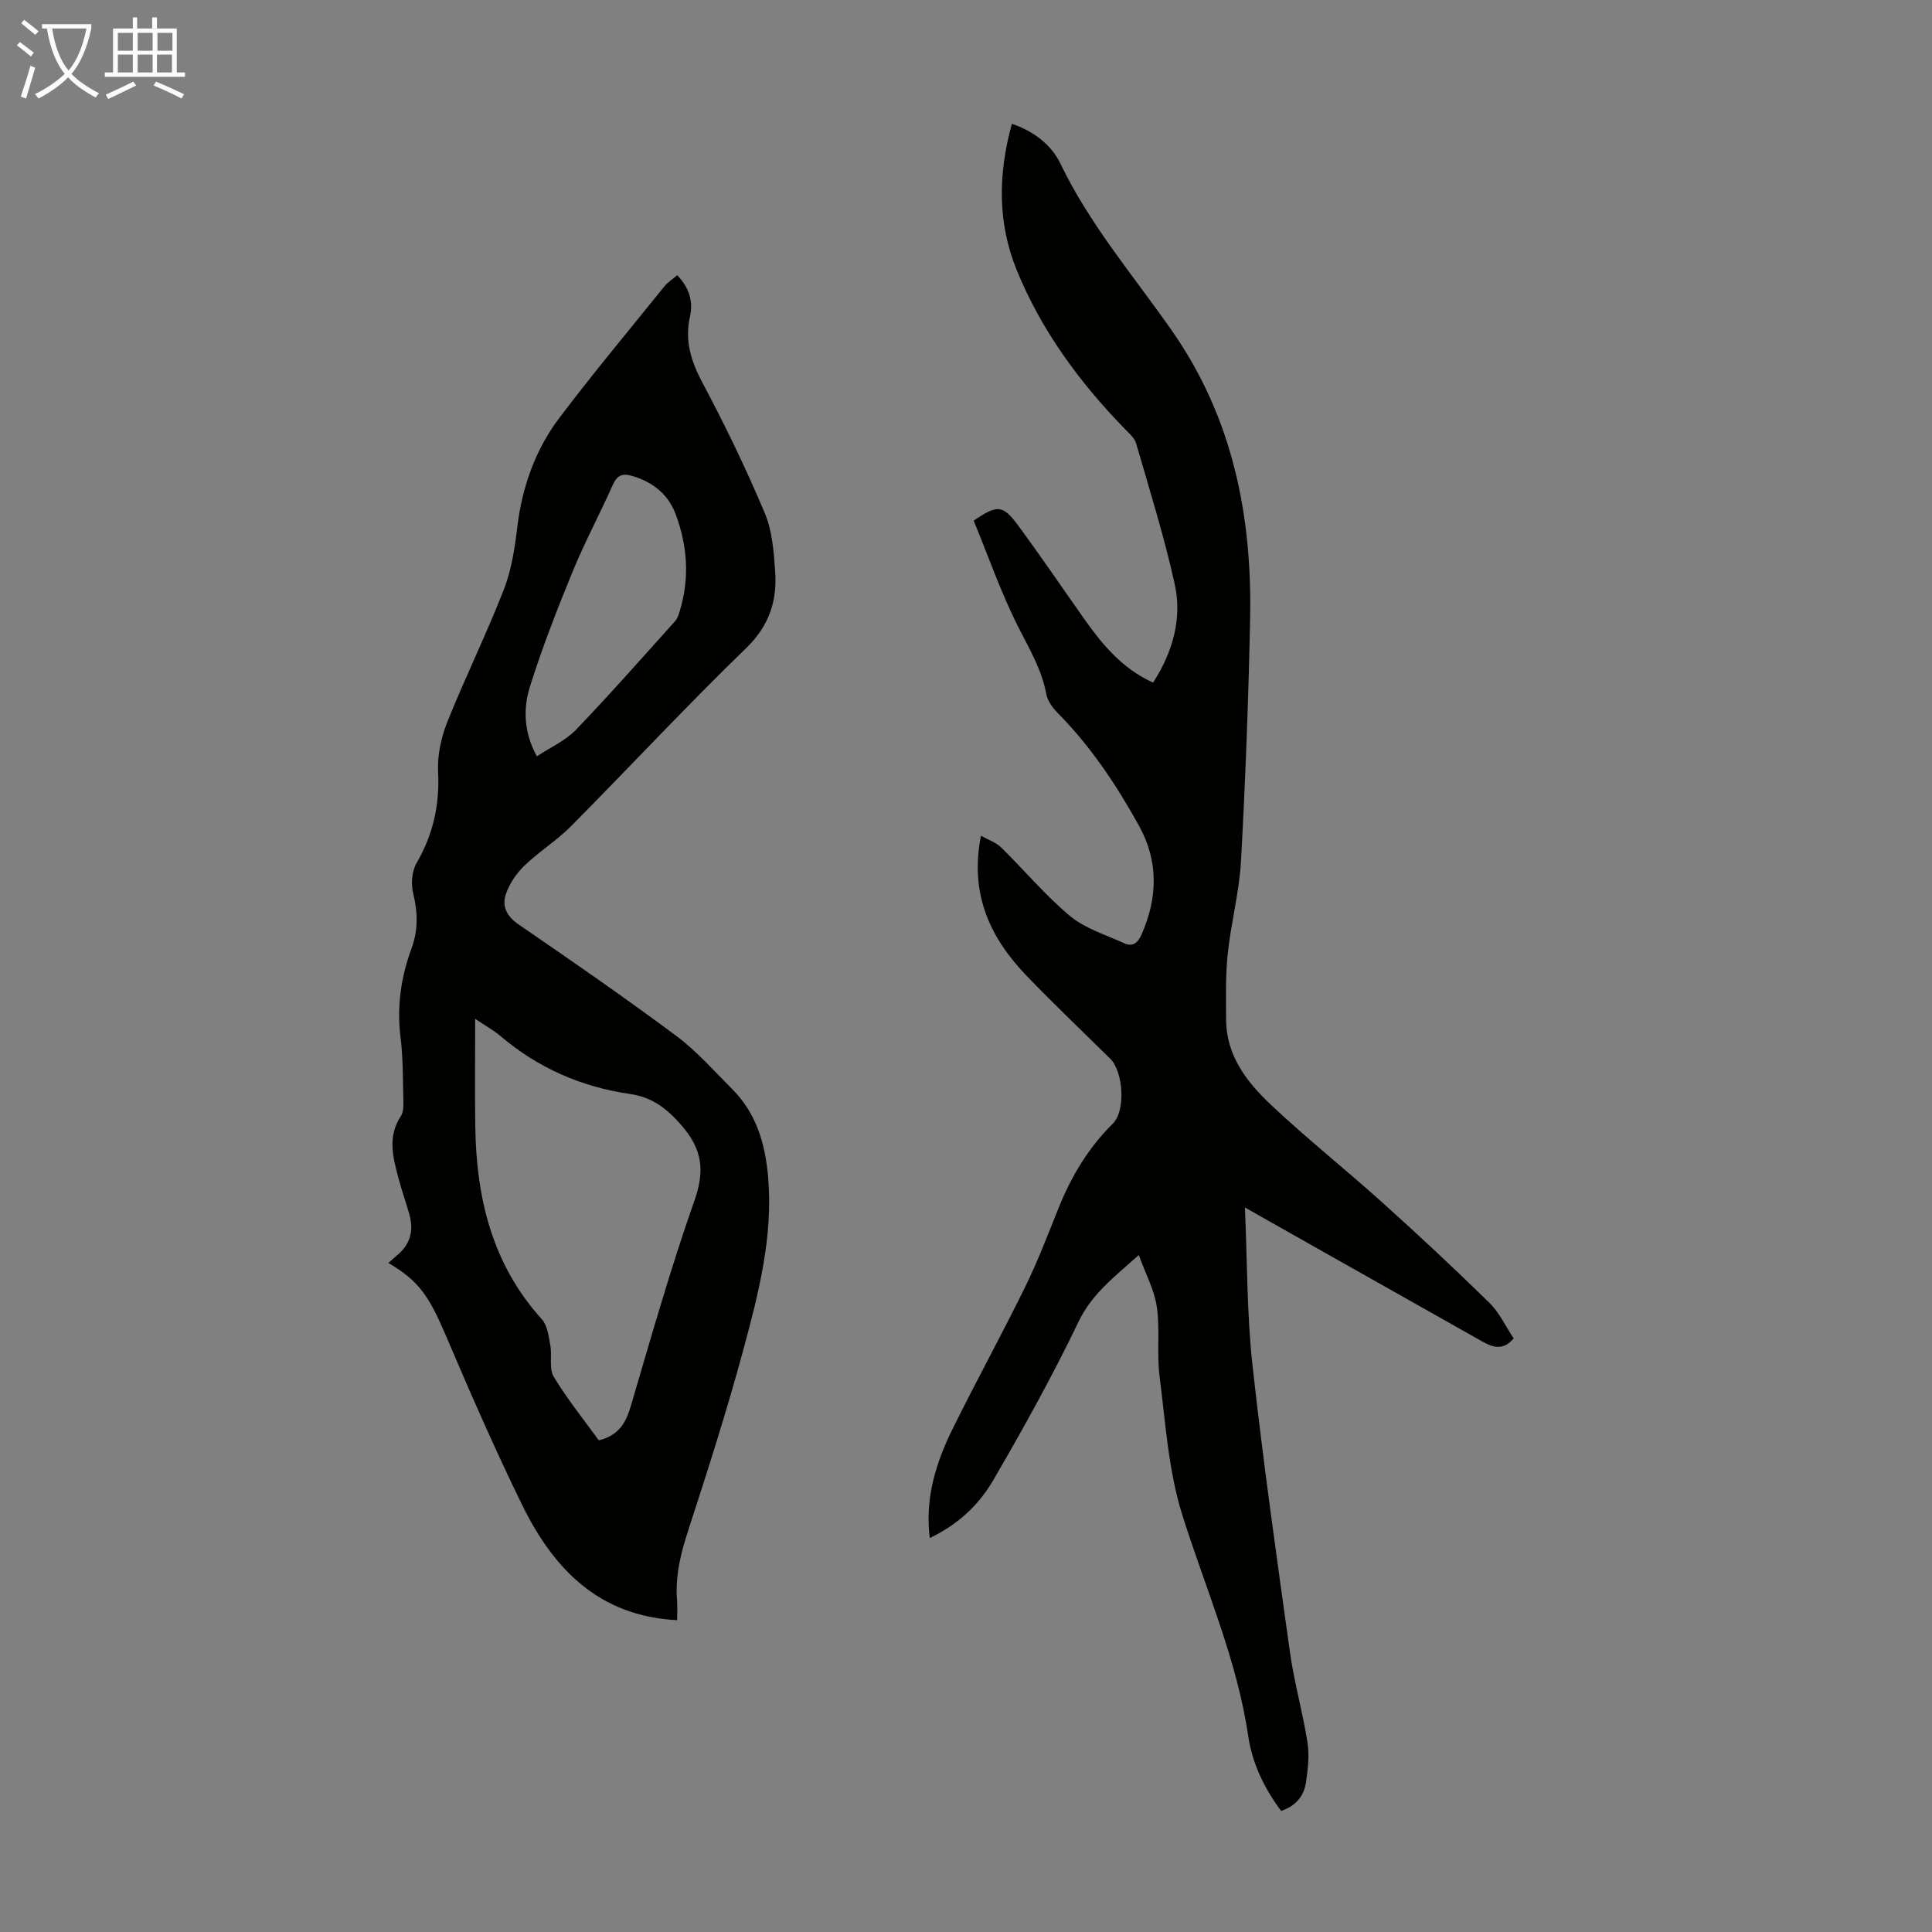 <svg enable-background="new 0 0 400 400" viewBox="0 0 400 400" xmlns="http://www.w3.org/2000/svg"><rect x="0" y="0" width="400" height="400" fill="#808080" stroke="none"/><path d="m192.49 318.44c-1.04-8.44 1.37-15.84 4.88-22.9 4.86-9.81 10.13-19.41 14.95-29.24 2.6-5.3 4.69-10.86 6.91-16.35 2.62-6.49 6.15-12.35 11.17-17.32 2.72-2.69 2.16-10.79-.55-13.45-5.75-5.65-11.57-11.22-17.17-17.01-7.6-7.86-12-16.93-9.58-29.14 1.52.86 3.12 1.38 4.19 2.44 4.8 4.69 9.13 9.92 14.26 14.19 3.13 2.6 7.39 3.88 11.2 5.63 1.8.83 2.87-.15 3.61-1.84 3.34-7.62 3.53-15.15-.58-22.56-4.68-8.44-10-16.41-16.83-23.31-1.05-1.06-2.07-2.5-2.33-3.91-.94-5.04-3.47-9.27-5.75-13.77-3.62-7.13-6.25-14.76-9.28-22.11 4.85-3.3 6.01-3.31 9.12.89 4.72 6.38 9.17 12.96 13.75 19.44 3.77 5.33 7.87 10.3 14.28 13.21 4.06-6.35 6.06-13.24 4.46-20.45-2.17-9.8-5.18-19.42-7.98-29.08-.34-1.18-1.53-2.16-2.45-3.11-9.35-9.64-17.21-20.33-22.29-32.82-3.97-9.77-3.85-19.85-.98-30.24 4.5 1.52 8.18 4.34 10.07 8.28 6.07 12.64 15.13 23.2 23.05 34.54 12.61 18.04 16.65 38.35 16.2 59.82-.34 16.66-.97 33.31-1.88 49.95-.35 6.44-2.07 12.8-2.75 19.24-.48 4.53-.36 9.14-.33 13.72.05 7.44 4.33 12.9 9.31 17.59 7.48 7.04 15.55 13.46 23.19 20.34 7.47 6.72 14.82 13.58 21.99 20.61 2.09 2.05 3.39 4.92 5.04 7.38-2.18 2.6-4.34 1.86-6.5.64-11.4-6.42-22.79-12.85-34.18-19.28-4.64-2.62-9.28-5.25-14.96-8.46.5 11.46.4 22.06 1.55 32.53 2.19 19.89 5 39.72 7.77 59.54.88 6.28 2.65 12.43 3.63 18.7.42 2.69.09 5.57-.32 8.3-.42 2.81-2.13 4.86-5.13 5.86-3.48-4.62-5.98-9.84-6.81-15.45-2.35-15.97-8.87-30.6-13.65-45.8-2.88-9.16-3.48-19.07-4.71-28.7-.61-4.74.11-9.66-.57-14.39-.5-3.48-2.3-6.78-3.74-10.75-5.2 4.65-9.71 8.08-12.45 13.77-5.36 11.16-11.38 22.02-17.61 32.73-3.48 6.02-8.18 9.67-13.22 12.1z" fill="#010100"/><path d="m140.22 56.98c2.53 2.67 3.33 5.48 2.62 8.64-1.11 4.99.26 9.25 2.65 13.72 4.67 8.75 8.98 17.73 12.84 26.86 1.56 3.7 1.88 8.04 2.16 12.13.43 6.09-1.24 11.23-6.01 15.86-12.37 11.98-24.11 24.62-36.24 36.85-2.97 3-6.66 5.28-9.7 8.22-1.66 1.61-3.11 3.76-3.83 5.94-.81 2.44.2 4.51 2.65 6.19 10.97 7.52 21.92 15.1 32.59 23.03 4.27 3.17 7.86 7.28 11.65 11.07 5 5.01 6.84 11.33 7.43 18.21 1.06 12.3-1.97 24.04-5.11 35.67-3.4 12.61-7.39 25.06-11.43 37.48-1.55 4.74-2.71 9.41-2.32 14.4.11 1.43.02 2.88.02 4.19-16.31-.82-25.7-10.75-32.19-24.06-5.58-11.44-10.68-23.11-15.67-34.82-3.52-8.26-5.62-11.38-11.91-15.07.59-.53 1.09-1.03 1.64-1.47 2.88-2.29 3.68-5.22 2.67-8.68-.71-2.47-1.56-4.9-2.22-7.38-1.15-4.32-2.33-8.61.48-12.88.65-.99.54-2.58.51-3.88-.1-4.14-.06-8.3-.57-12.4-.79-6.37.07-12.48 2.26-18.41 1.42-3.84 1.31-7.52.35-11.46-.48-1.94-.27-4.57.71-6.26 3.43-5.9 4.8-12.03 4.45-18.85-.17-3.42.63-7.13 1.91-10.34 3.68-9.21 8.09-18.14 11.69-27.38 1.6-4.1 2.28-8.64 2.81-13.05 1.01-8.3 3.73-15.96 8.72-22.56 7-9.25 14.44-18.17 21.73-27.2.67-.84 1.64-1.44 2.66-2.31zm-16.25 241.22c4.06-.96 5.59-3.56 6.62-7.05 4.2-14.25 8.25-28.56 13.18-42.56 2.19-6.21 1.66-10.58-2.65-15.57-3.05-3.53-6.13-5.87-10.66-6.52-10.06-1.45-19.03-5.37-26.81-11.97-1.39-1.18-3.03-2.08-5.27-3.59 0 8-.08 15.12.02 22.24.21 14.8 3.46 28.55 13.76 39.93 1.18 1.3 1.44 3.56 1.78 5.44.39 2.15-.31 4.81.71 6.49 2.81 4.67 6.27 8.94 9.32 13.16zm-12.82-141.61c2.84-1.88 5.93-3.24 8.09-5.49 7.03-7.32 13.74-14.95 20.53-22.5.49-.55.75-1.37.97-2.1 2.06-6.77 1.6-13.48-.85-20.03-1.54-4.12-4.67-6.63-8.93-7.91-2.14-.65-3.21-.15-4.12 1.9-2.68 6.01-5.8 11.83-8.29 17.9-3.21 7.82-6.3 15.73-8.83 23.79-1.42 4.55-1.3 9.45 1.43 14.44z" fill="#010100"/><g fill="#fafbfa"><path d="m6.4 11.7c-1-.8-1.9-1.6-2.9-2.3l.6-.7c.9.7 1.9 1.4 2.9 2.2zm-2.1 8.3c.7-2.1 1.4-4.2 2-6.4.2.1.6.3 1 .4-.7 2.3-1.3 4.4-1.9 6.4zm3-12.8c-1.1-.9-2.1-1.7-2.9-2.4l.6-.7c1 .8 2 1.5 3 2.4zm1.4-1.3v-.9h10.2v.9c-.9 4.2-2.3 7.3-4.1 9.4 1.3 1.4 3.2 2.7 5.7 4-.2.2-.4.5-.7.9-2.5-1.4-4.4-2.7-5.7-4.2-1.4 1.5-3.5 3-6.1 4.4 0 0 0 0-.1-.1-.3-.4-.5-.7-.7-.8 2.7-1.3 4.7-2.8 6.2-4.2-1.8-2.2-3-5.3-3.7-9.4zm9.2 0h-7.1c.6 3.8 1.7 6.7 3.4 8.7 1.7-2 2.9-4.8 3.7-8.7z"/><path d="m31.6 3.6h.9v2.3h4.1v9.1h1.7v.9h-16.6v-.9h1.7v-9.1h4.1v-2.3h.9v2.3h3.1v-2.3zm-4 13.3.6.8c-1.9.9-3.8 1.9-5.8 2.8-.2-.3-.3-.6-.5-.9 2-.9 3.9-1.8 5.7-2.7zm-3.2-10.1v3.7h3.1v-3.7zm0 4.5v3.7h3.1v-3.7zm4.1-4.5v3.7h3.1v-3.7zm0 4.5v3.7h3.1v-3.7zm9.1 9.1c-2.1-1.1-4.1-2-5.8-2.7l.5-.8c2.2.9 4.1 1.8 5.8 2.6zm-1.9-13.6h-3.1v3.7h3.1zm-3.2 4.5v3.7h3.1v-3.7z"/></g></svg>